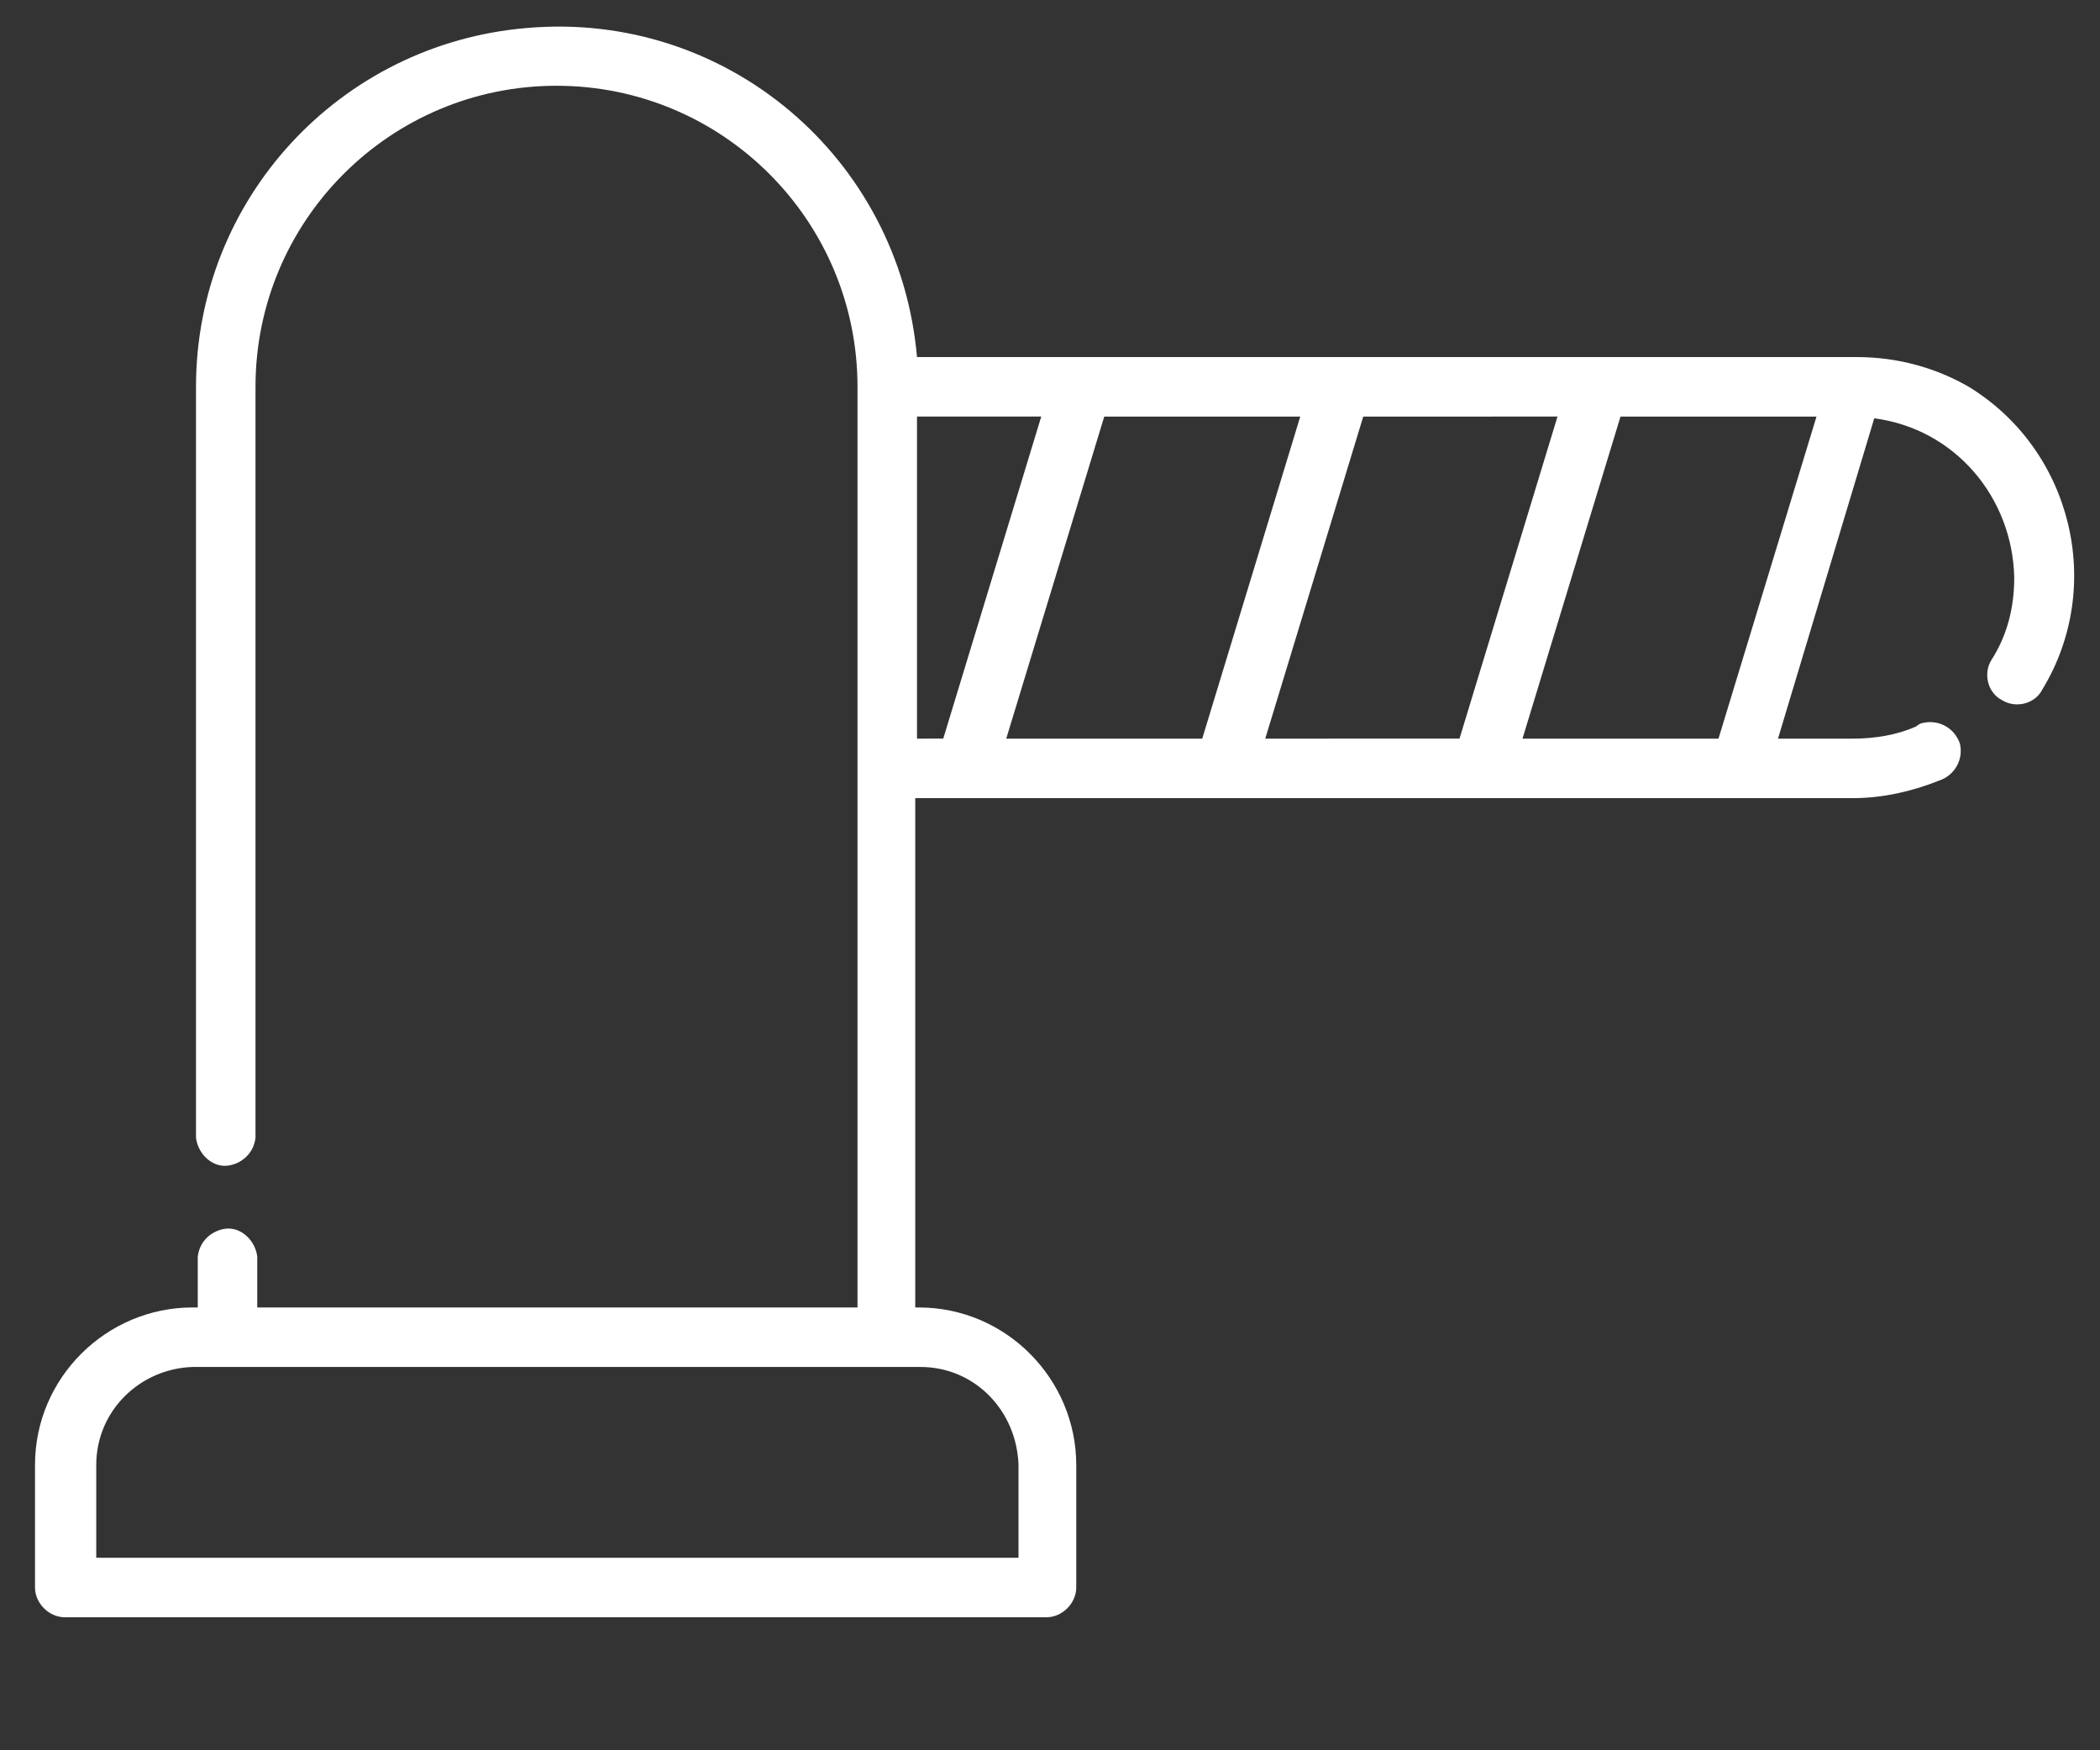 <?xml version="1.0" encoding="utf-8"?>
<!-- Generator: Adobe Illustrator 22.0.1, SVG Export Plug-In . SVG Version: 6.00 Build 0)  -->
<svg version="1.1" id="Layer_1" xmlns="http://www.w3.org/2000/svg" xmlns:xlink="http://www.w3.org/1999/xlink" x="0px" y="0px"
	 width="120px" height="100px" viewBox="0 0 120 100" enable-background="new 0 0 120 100" xml:space="preserve">
<rect x="0" y="0" width="120" height="100" fill="#333333" stroke="none"/>
<style type="text/css">
	.st0{fill:#FFFFFF;}
</style>
<title>oferta_gate-13</title>
<path class="st0" d="M106.1,20.4H52.4C51.4,9,41.5,0.6,30.1,1.6c-10.7,0.9-18.9,9.8-18.9,20.5V65c0.1,0.9,0.9,1.7,1.8,1.6
	c0.8-0.1,1.5-0.7,1.6-1.6V22.1c0-9.5,7.7-17.2,17.2-17.2S49,12.6,49,22.1v52.6H14.7v-2.9c-0.1-0.9-0.9-1.7-1.8-1.6
	c-0.8,0.1-1.5,0.7-1.6,1.6v2.9H11c-4.9,0-9,4-9,9v7c0,0.9,0.8,1.7,1.7,1.7c0,0,0,0,0,0h56.1c0.9,0,1.7-0.8,1.7-1.7v-7c0-4.9-4-9-9-9
	h-0.2V45.6h53.6c1.7,0,3.4-0.4,4.9-1c0.9-0.3,1.4-1.2,1.2-2.1c-0.3-0.9-1.2-1.4-2.1-1.2c-0.1,0-0.3,0.1-0.4,0.2
	c-1.1,0.5-2.4,0.7-3.6,0.7h-4.3l5.5-18.3c4.6,0.6,7.9,4.5,8,9.1c0,1.7-0.4,3.3-1.3,4.7c-0.5,0.8-0.2,1.9,0.6,2.3
	c0.8,0.5,1.9,0.2,2.3-0.6c3.6-5.9,1.7-13.7-4.2-17.3C110.6,21,108.4,20.4,106.1,20.4z M52.6,78.1c3.1,0,5.5,2.5,5.6,5.6V89H5.5v-5.3
	c0-3.1,2.5-5.5,5.5-5.6H52.6z M52.4,42.2V23.8h7.1l-5.6,18.4L52.4,42.2z M57.5,42.2l5.6-18.4h11.2l-5.6,18.4L57.5,42.2z M72.3,42.2
	l5.6-18.4H89l-5.6,18.4L72.3,42.2z M98.2,42.2H87l5.6-18.4h11.2L98.2,42.2z"/>
</svg>

